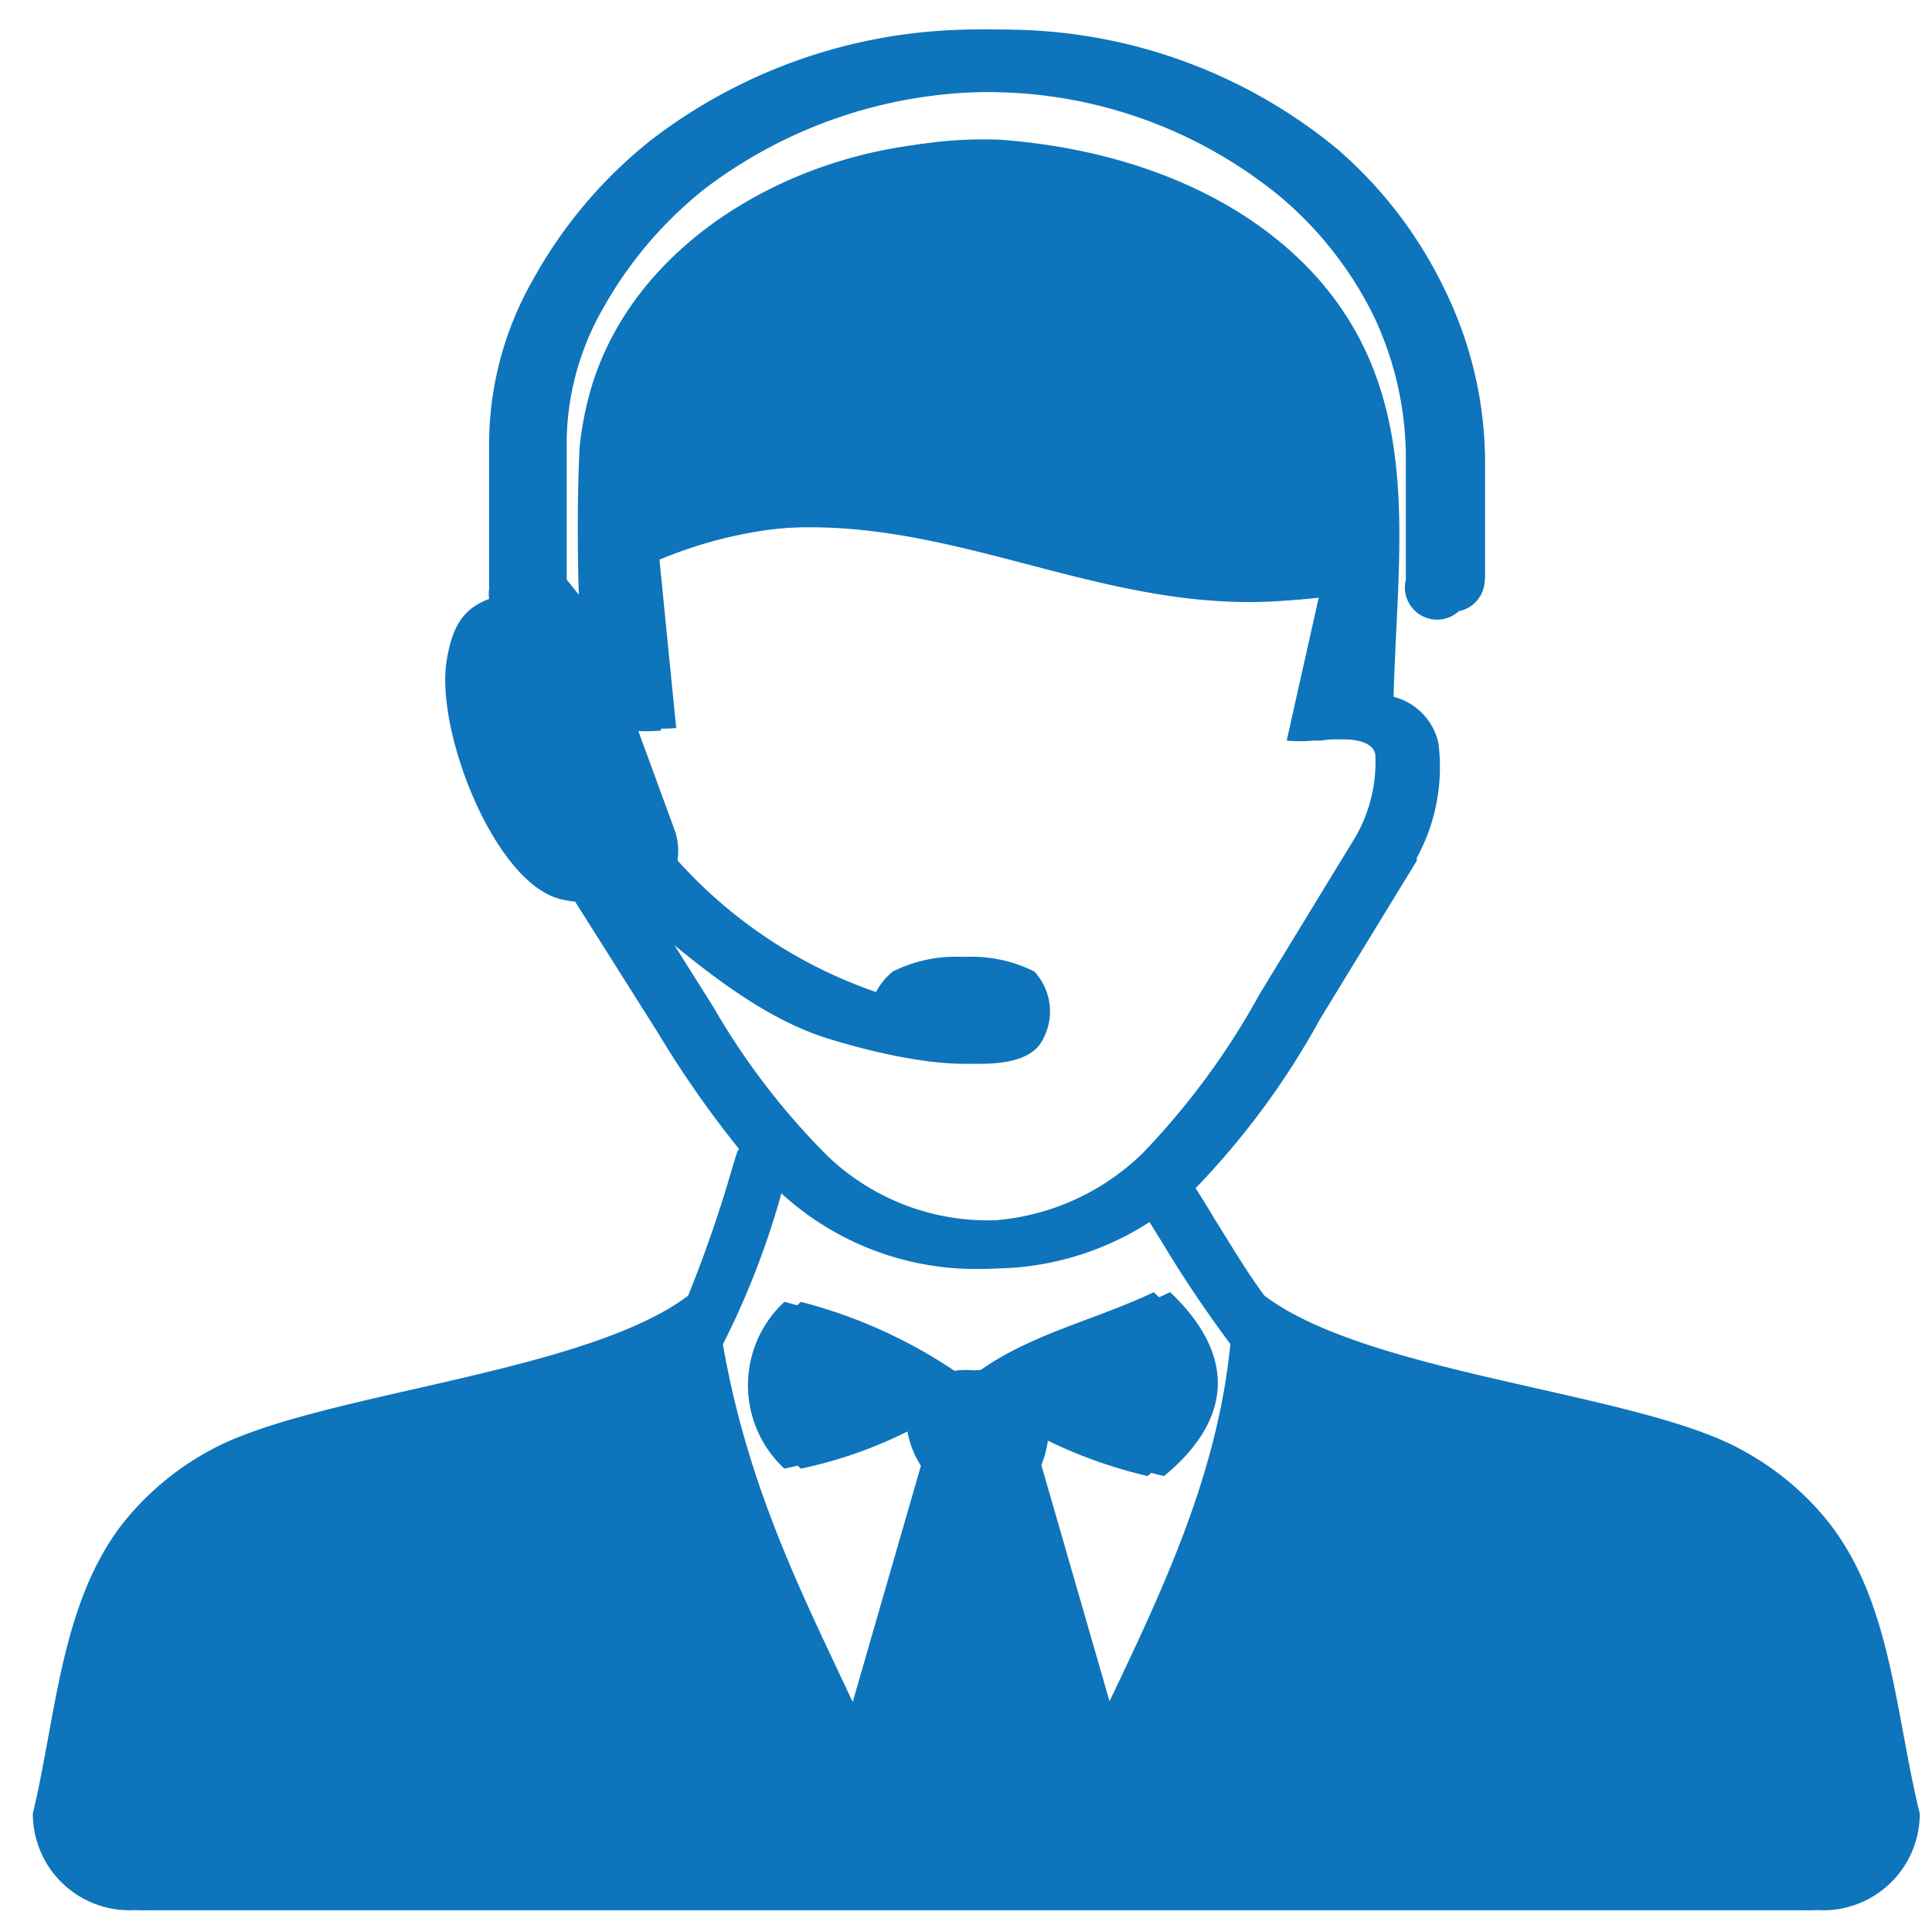 <svg xmlns="http://www.w3.org/2000/svg" id="b8ba3876-51f0-4500-98f3-2525fb076a19" data-name="Layer 1" viewBox="0 0 60 60"><defs><style>.b59e26c2-b2fa-44b0-9e27-914ae22d6fa6{fill:#0e74bb;}</style></defs><title>customer support</title><path class="b59e26c2-b2fa-44b0-9e27-914ae22d6fa6" d="M46.11,18a1,1,0,1,1-2,0v-3.8a10.19,10.19,0,0,0-1-4.39A11.32,11.32,0,0,0,40.26,6.1a14.32,14.32,0,0,0-9.1-3.24,14.75,14.75,0,0,0-9.27,3,12.57,12.57,0,0,0-3.18,3.75,8.46,8.46,0,0,0-1.11,4v4.39h0l.87,1.09c-.06-1.75-.07-3.62,0-5.27a10.4,10.4,0,0,1,.33-1.7c1.42-5.08,7.22-8,12.27-7.78C35,4.63,38.68,6.06,41,8.73c3.23,3.74,2.39,8.35,2.28,12.91h0a1.91,1.91,0,0,1,1.39,1.43A5.88,5.88,0,0,1,44,26.64h0l0,.09-3,4.91a24.49,24.49,0,0,1-3.87,5.26l0,0c.18.28.38.6.58.94.49.78,1,1.65,1.56,2.4,3.28,2.47,11.67,3,14.86,4.81a8.71,8.71,0,0,1,2.74,2.33c1.88,2.48,2,5.91,2.75,8.94a3,3,0,0,1-3.18,3H4.7a3,3,0,0,1-3.17-3c.71-3,.86-6.46,2.74-8.94A8.75,8.75,0,0,1,7,45.09c3.19-1.78,11.58-2.35,14.85-4.81a36.14,36.14,0,0,0,1.38-4v0h0l.13-.42.06-.14a34.78,34.78,0,0,1-2.52-3.61L18.37,28a2.87,2.87,0,0,1-.57-.11c-2.06-.65-3.76-5.21-3.43-7.36.19-1.22.63-1.66,1.33-1.93a.81.81,0,0,1-.06-.31v-4.6a10.45,10.45,0,0,1,1.36-5,14.75,14.75,0,0,1,3.67-4.34A16.62,16.62,0,0,1,31.17.92,16.23,16.23,0,0,1,41.51,4.61,13.47,13.47,0,0,1,44.87,9a12.26,12.26,0,0,1,1.25,5.24V18Zm-10,19.67A9,9,0,0,1,24.7,37c-.11-.11-.23-.21-.33-.32a25.44,25.44,0,0,1-1.92,5.07c.83,4.75,2.67,8.15,4.34,11.77l2.31-8a3,3,0,0,1-.45-1.31,13.65,13.65,0,0,1-3.78,1.4,3.53,3.53,0,0,1,0-5.18,15.44,15.44,0,0,1,4.9,2.23,2.47,2.47,0,0,1,1.15-.08c1.59-1.15,3.64-1.6,5.42-2.45,2.11,2,1.89,4-.19,5.71a14.72,14.72,0,0,1-3.58-1.34,3.34,3.34,0,0,1-.23,1l2.31,8c1.78-3.76,3.64-7.49,4.07-11.76a37.72,37.72,0,0,1-2.11-3.16l-.55-.89ZM23.25,36.26h0v0h0v0ZM19.79,22.61l1.14,3.11a1.94,1.94,0,0,1,.11,1h0a14.71,14.71,0,0,0,6.6,4.23,2,2,0,0,1,.59-.78,4.36,4.36,0,0,1,3.89,0,1.82,1.82,0,0,1,.17,2.27c-.94,1.26-4.86.2-6.17-.22-2.09-.68-4-2.3-5.73-3.75l1.78,2.83A22.18,22.18,0,0,0,25.7,35.9a7.21,7.21,0,0,0,5,2A7.43,7.43,0,0,0,36,35.81a23.25,23.25,0,0,0,3.62-4.94l3-4.86a4.64,4.64,0,0,0,.62-2.58c-.07-.3-.4-.44-.95-.47h-.36l-.41,0h-.23a4.52,4.52,0,0,1-.81,0l1-4.47c-7.49,1.18-13.1-4.38-21-1.11L21,22.61a5.28,5.28,0,0,1-.9,0h0l-.33,0Z"></path><path class="b59e26c2-b2fa-44b0-9e27-914ae22d6fa6" d="M45.6,18a1,1,0,1,1-1.94,0v-3.8a10.33,10.33,0,0,0-1-4.39A11.48,11.48,0,0,0,39.75,6.1a14.31,14.31,0,0,0-9.09-3.24,14.76,14.76,0,0,0-9.28,3,12.54,12.54,0,0,0-3.17,3.75,8.47,8.47,0,0,0-1.12,4v4.39h0L18,19.16c-.07-1.75-.08-3.62,0-5.27a10.36,10.36,0,0,1,.32-1.7c1.42-5.08,7.23-8,12.27-7.78,3.91.22,7.58,1.65,9.9,4.32,3.23,3.74,2.4,8.35,2.29,12.91h0a1.91,1.91,0,0,1,1.38,1.43,5.88,5.88,0,0,1-.72,3.57h0l0,.09-3,4.91a24.49,24.49,0,0,1-3.87,5.26l0,0,.59.94c.48.78,1,1.65,1.56,2.4,3.27,2.47,11.66,3,14.85,4.81a8.75,8.75,0,0,1,2.75,2.33c1.88,2.48,2,5.91,2.74,8.94a3,3,0,0,1-3.17,3H4.19a3,3,0,0,1-3.17-3c.72-3,.86-6.46,2.74-8.94a8.75,8.75,0,0,1,2.75-2.33c3.19-1.78,11.59-2.35,14.86-4.81a40.76,40.76,0,0,0,1.38-4v0h0l.13-.42a.61.61,0,0,1,.07-.14,32,32,0,0,1-2.52-3.61L17.86,28a2.87,2.87,0,0,1-.57-.11c-2-.65-3.76-5.21-3.42-7.36.19-1.22.62-1.66,1.32-1.93a1.06,1.06,0,0,1,0-.31v-4.6a10.34,10.34,0,0,1,1.36-5,14.45,14.45,0,0,1,3.67-4.34A16.58,16.58,0,0,1,30.67.92,16.23,16.23,0,0,1,41,4.61,13.33,13.33,0,0,1,44.36,9a12.26,12.26,0,0,1,1.25,5.24V18ZM35.55,37.71A8.94,8.94,0,0,1,24.2,37l-.34-.32a24.84,24.84,0,0,1-1.92,5.07c.83,4.75,2.67,8.15,4.35,11.77l2.31-8a2.88,2.88,0,0,1-.45-1.31,13.83,13.83,0,0,1-3.79,1.4,3.53,3.53,0,0,1,0-5.18,15.24,15.24,0,0,1,4.9,2.23,2.47,2.47,0,0,1,1.15-.08c1.6-1.15,3.64-1.6,5.42-2.45,2.12,2,1.89,4-.19,5.71a14.64,14.64,0,0,1-3.57-1.34,3.38,3.38,0,0,1-.24,1l2.31,8c1.79-3.76,3.65-7.49,4.07-11.76A37.72,37.72,0,0,1,36.1,38.6l-.55-.89Zm-12.8-1.45h0v0h0v0ZM19.29,22.61l1.13,3.11a1.83,1.83,0,0,1,.11,1h0a14.68,14.68,0,0,0,6.61,4.23,2,2,0,0,1,.59-.78,4.36,4.36,0,0,1,3.89,0,1.84,1.84,0,0,1,.16,2.27c-.94,1.26-4.86.2-6.17-.22-2.09-.68-4-2.3-5.73-3.75l1.78,2.83a22.18,22.18,0,0,0,3.52,4.62,7.23,7.23,0,0,0,5,2,7.41,7.41,0,0,0,5.31-2.11,23.29,23.29,0,0,0,3.63-4.94L42.09,26a4.64,4.64,0,0,0,.62-2.58c-.07-.3-.39-.44-1-.47H41.4L41,23h-.23a4.52,4.52,0,0,1-.81,0l1-4.47c-7.5,1.18-13.1-4.38-21-1.11l.57,5.27a5.35,5.35,0,0,1-.91,0h0l-.32,0Z"></path></svg>